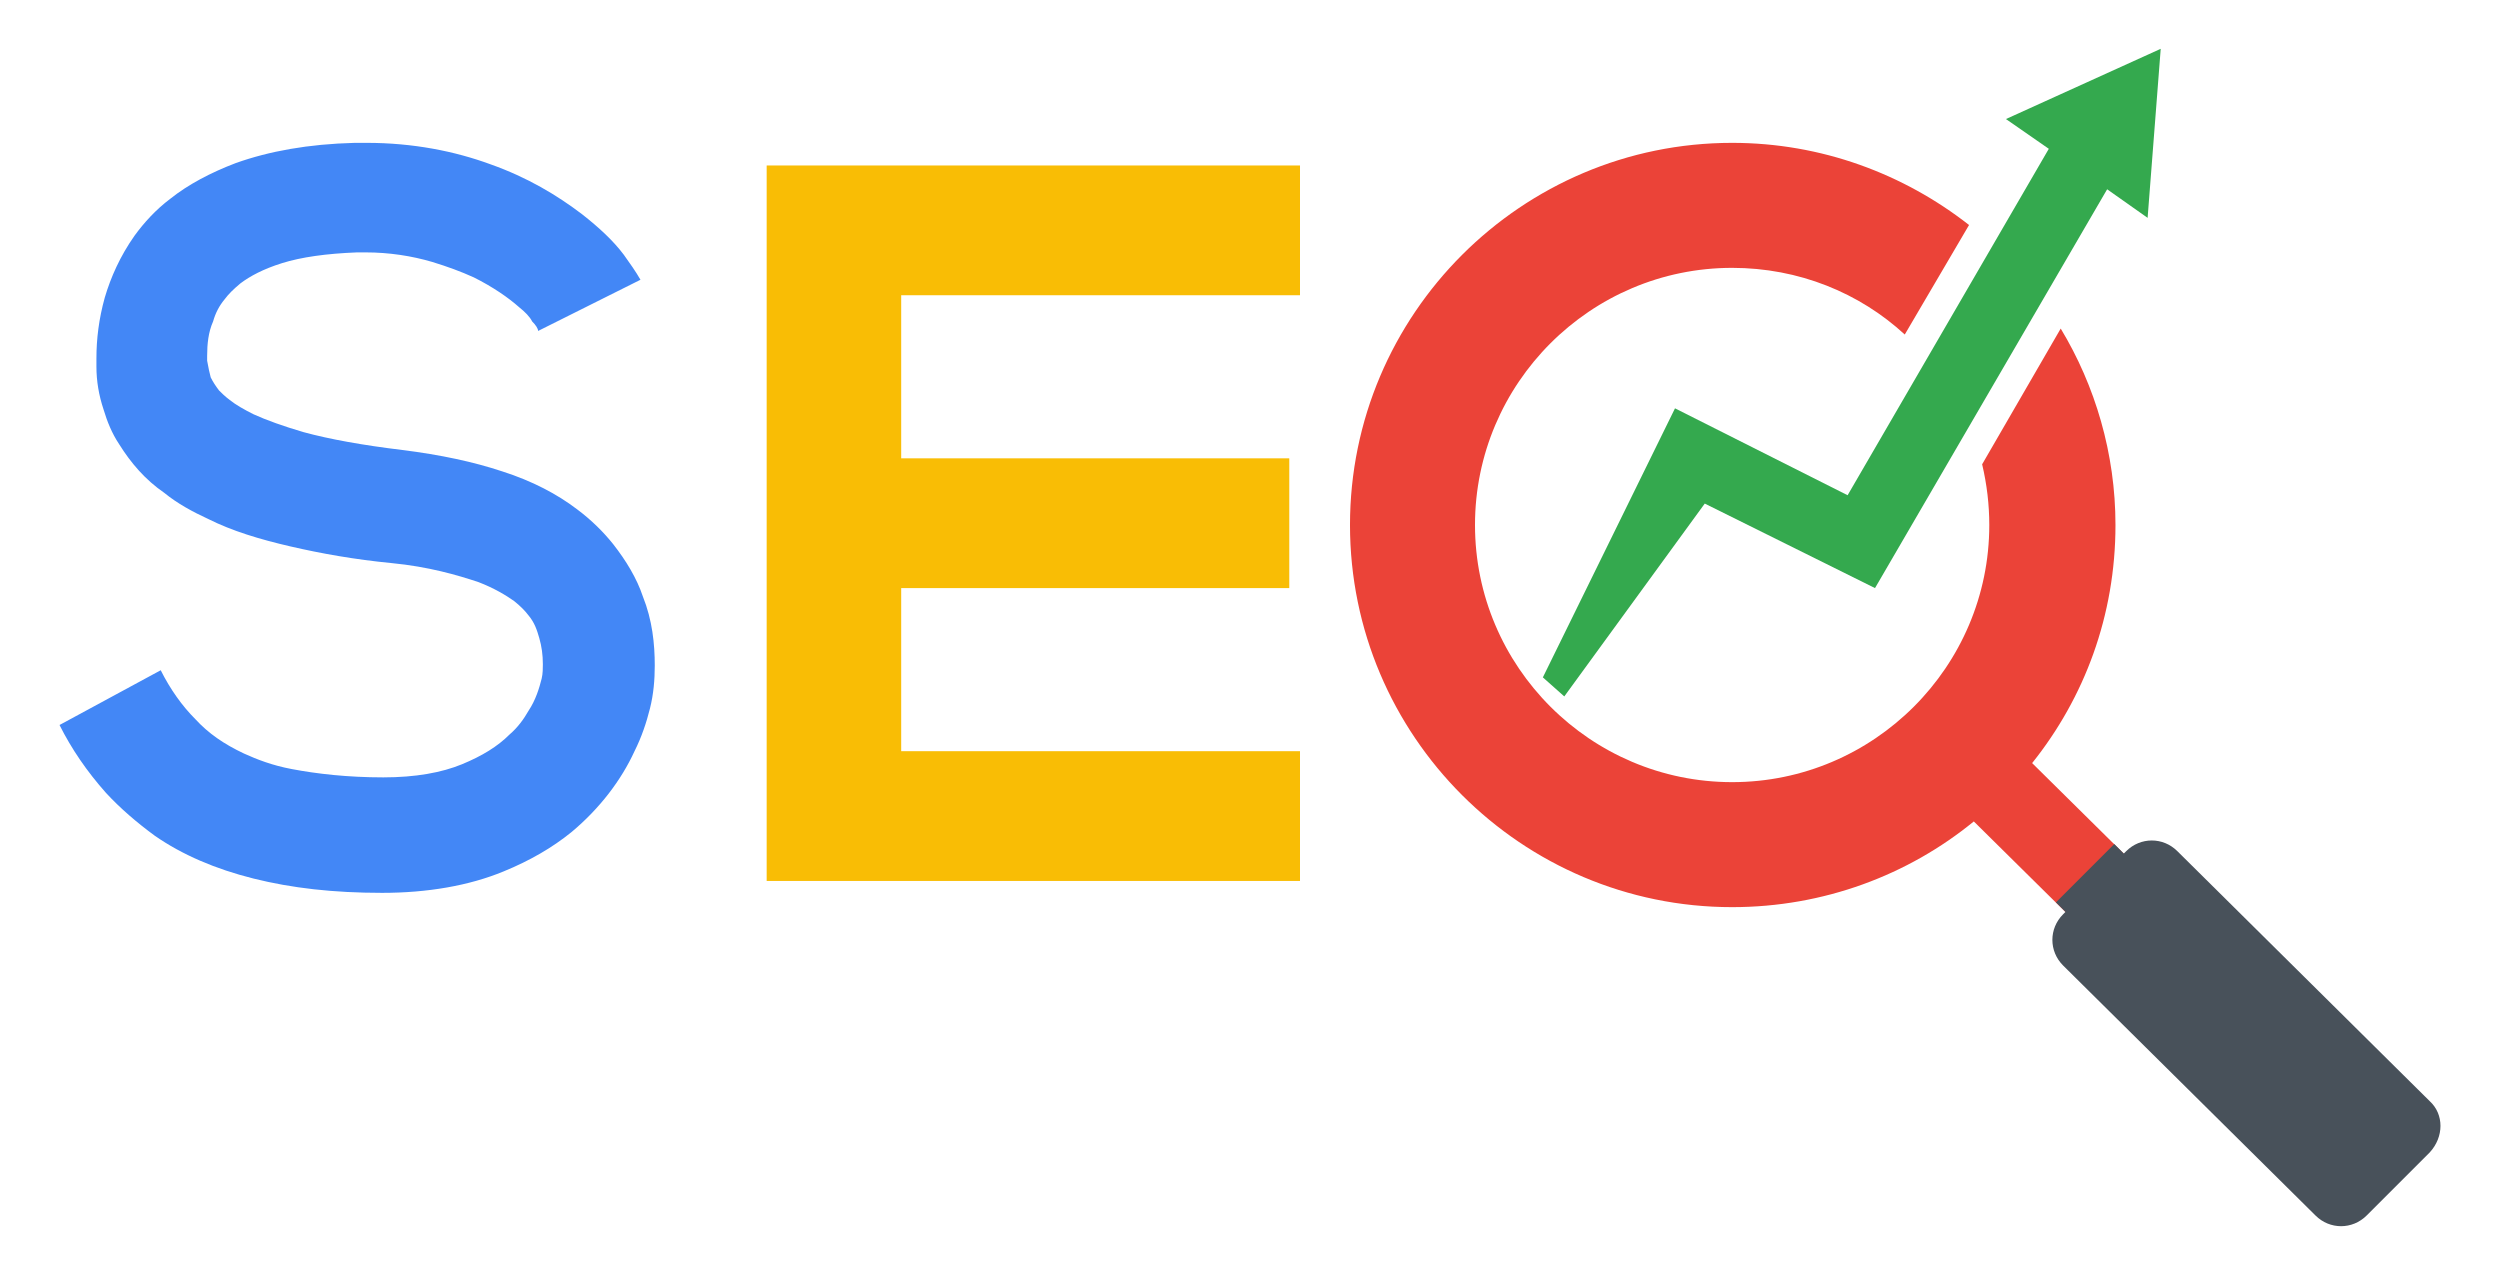 <svg xmlns="http://www.w3.org/2000/svg" xmlns:xlink="http://www.w3.org/1999/xlink" id="Layer_1" x="0px" y="0px" viewBox="0 0 210 107.1" style="enable-background:new 0 0 210 107.1;" xml:space="preserve"><style type="text/css">	.st0{fill:#4387F6;}	.st1{fill:#F9BD05;}	.st2{fill:#34A94E;}	.st3{fill:#EB4338;}	.st4{fill:#48515A;}</style><g>	<g>		<g>			<path class="st0" d="M53.8,23.5c-0.4-0.7-0.9-1.4-1.4-2.1c-0.9-1.2-2.1-2.3-3.5-3.4c-2.1-1.6-4.6-3.1-7.7-4.2    c-3-1.1-6.5-1.8-10.4-1.8c-0.3,0-0.7,0-1,0c-3.9,0.1-7.2,0.7-10,1.7c-2.1,0.8-4,1.8-5.5,3c-1.2,0.9-2.2,2-3,3.1    c-1.2,1.7-2,3.5-2.5,5.2c-0.5,1.8-0.7,3.5-0.7,5.1c0,0.2,0,0.5,0,0.7v0.1v-0.1c0,1.2,0.2,2.4,0.6,3.6c0.3,1,0.7,2,1.3,2.9    c1,1.6,2.2,3,3.8,4.1c1.1,0.9,2.4,1.6,3.7,2.2c2,1,4.3,1.7,6.9,2.3c2.6,0.6,5.4,1.1,8.5,1.4s5.5,1,7.3,1.6c1.3,0.5,2.3,1.1,3,1.6    c0.5,0.4,0.9,0.8,1.2,1.2c0.5,0.6,0.7,1.2,0.9,1.9c0.2,0.7,0.3,1.4,0.3,2.2c0,0.3,0,0.8-0.1,1.2c-0.2,0.8-0.5,1.8-1.1,2.7    c-0.4,0.7-0.9,1.4-1.6,2c-1,1-2.3,1.8-4,2.5c-1.7,0.7-3.9,1.1-6.6,1.1c-3,0-5.6-0.3-7.7-0.7c-1.6-0.3-2.9-0.8-4-1.3    c-1.7-0.8-3-1.7-4.1-2.9c-1.1-1.1-2.1-2.5-2.9-4.1L5,60.9c1,2,2.3,3.9,3.9,5.7c1.2,1.3,2.6,2.5,4.1,3.6c2.3,1.6,5.1,2.8,8.3,3.6    C24.5,74.6,28,75,32.1,75c3.8,0,7.3-0.6,10.2-1.8c2.2-0.9,4.1-2,5.7-3.3c2.4-2,4.2-4.4,5.3-6.8c0.6-1.2,1-2.4,1.3-3.6    s0.4-2.4,0.4-3.6c0-1.8-0.2-3.8-1-5.8c-0.5-1.5-1.4-3-2.5-4.4c-0.8-1-1.8-2-3-2.9c-1.7-1.3-3.8-2.4-6.3-3.2    c-2.4-0.8-5.2-1.4-8.4-1.8c-3.3-0.4-6.1-0.9-8.3-1.5c-1.7-0.5-3.1-1-4.2-1.5c-0.8-0.4-1.5-0.8-2-1.2c-0.4-0.3-0.7-0.6-0.9-0.8    c-0.3-0.4-0.5-0.7-0.7-1.1c-0.1-0.4-0.2-0.8-0.3-1.4l0,0c0-0.1,0-0.3,0-0.4c0-1,0.1-2,0.5-2.9c0.2-0.7,0.5-1.3,1-1.9    c0.3-0.4,0.7-0.8,1.3-1.3c0.8-0.6,1.9-1.2,3.5-1.7s3.7-0.8,6.3-0.9c0.2,0,0.5,0,0.7,0c2,0,3.9,0.3,5.6,0.8    c1.3,0.4,2.4,0.8,3.5,1.3c1.6,0.8,2.9,1.7,3.8,2.5c0.5,0.4,0.9,0.8,1.1,1.2c0.3,0.3,0.5,0.6,0.5,0.8L53.8,23.5L53.8,23.5z"></path>		</g>	</g>	<polygon class="st1" points="109.2,24.8 109.2,13.9 75.7,13.9 69.1,13.9 64.4,13.9 64.4,74 69.1,74 75.7,74 109.2,74 109.2,63.1   75.7,63.1 75.7,49.4 108.3,49.4 108.3,38.5 75.7,38.5 75.7,24.8  "></polygon>	<polygon class="st2" points="181.5,4.1 168.5,10 172.1,12.5 155.2,41.6 140.7,34.3 129.6,56.9 131.4,58.5 143.2,42.3 157.5,49.4   177,15.9 180.4,18.3  "></polygon>	<path class="st3" d="M179.3,72.6l-8.6-8.5c4.4-5.5,7-12.4,7-20c0-6-1.7-11.7-4.6-16.5L166.5,39c0.4,1.7,0.6,3.4,0.6,5.1  c0,11.9-9.7,21.6-21.6,21.6c-11.9,0-21.6-9.7-21.6-21.6s9.7-21.6,21.6-21.6c5.6,0,10.7,2.1,14.5,5.6l5.4-9.2  c-5.5-4.3-12.4-6.9-19.9-6.9c-17.7,0-32.1,14.4-32.1,32.1s14.4,32.1,32.1,32.1c7.7,0,14.8-2.7,20.3-7.2l8.6,8.5L179.3,72.6z"></path>	<path class="st4" d="M204.1,92.5l-21.2-21c-1.2-1.2-3.1-1.2-4.3,0l-0.2,0.2l-0.8-0.8l-4.9,4.9l0.8,0.8l-0.2,0.2  c-1.2,1.2-1.2,3.1,0,4.3l21.2,21c1.2,1.2,3.1,1.2,4.3,0l5.3-5.3C205.3,95.5,205.3,93.6,204.1,92.5z"></path></g></svg>